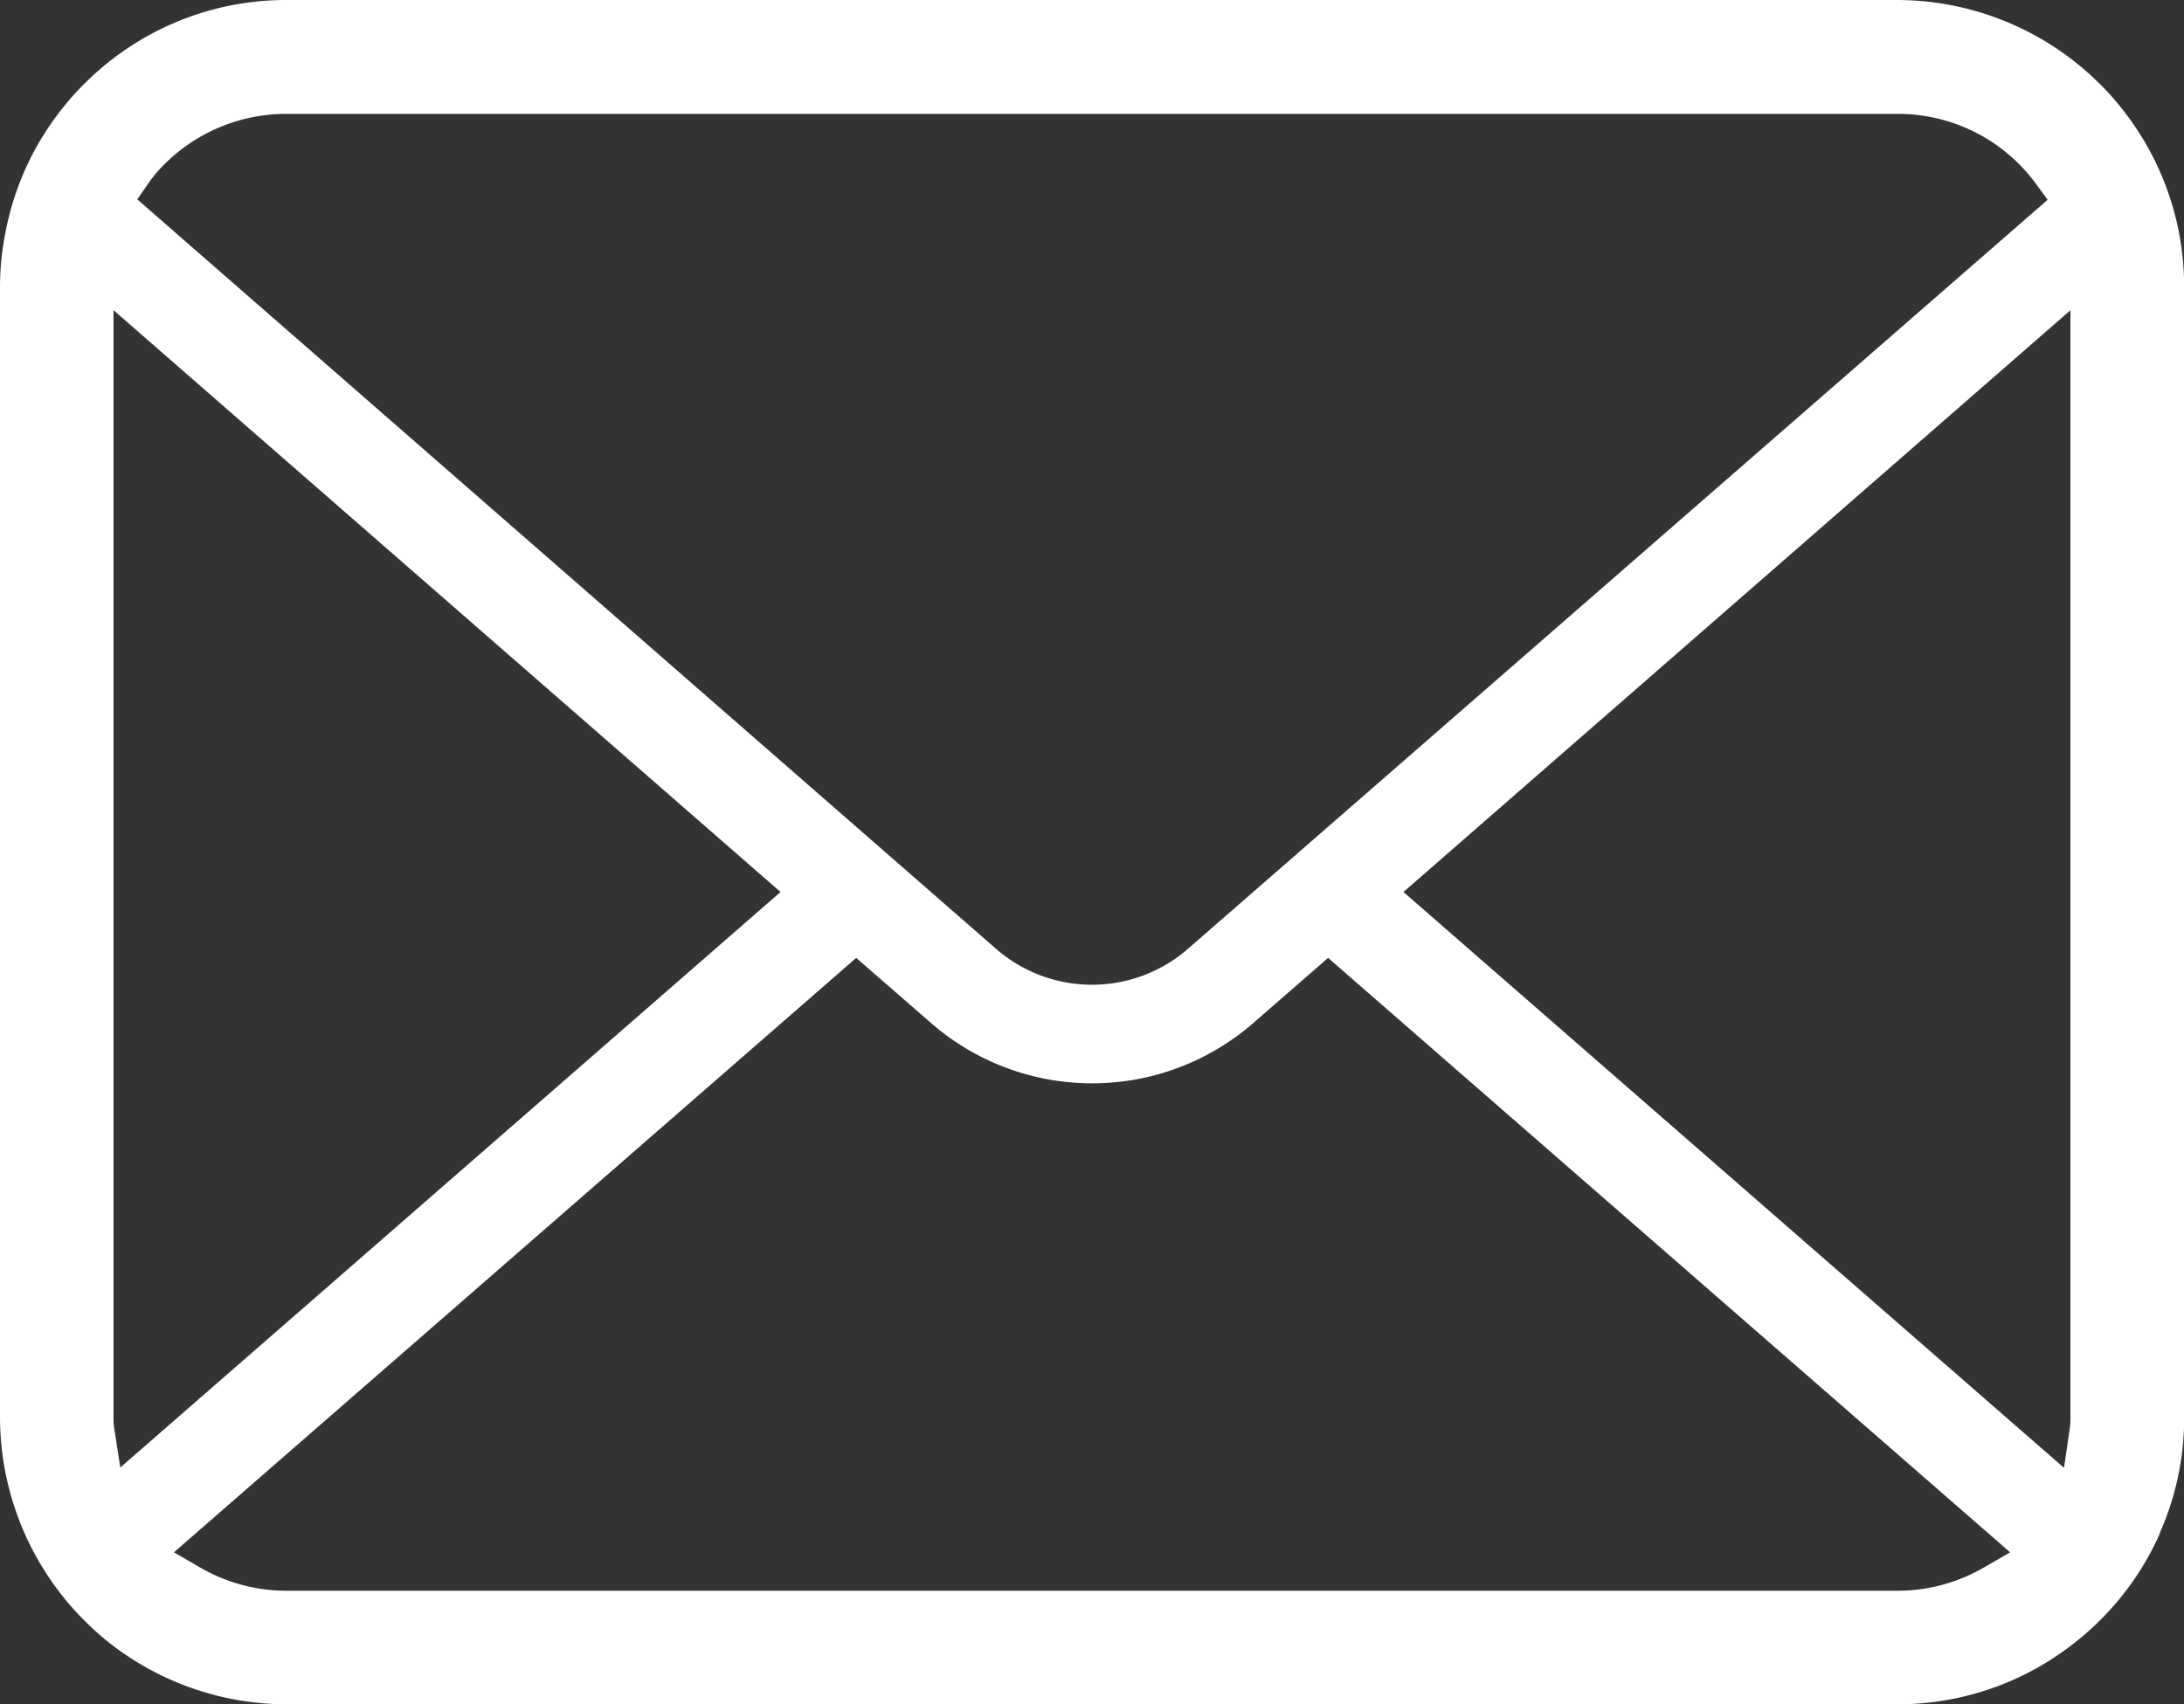 <svg xmlns="http://www.w3.org/2000/svg" width="25.977" height="20.276" viewBox="0 0 25.977 20.276">
  <rect x="0" y="0" width="25.977" height="20.276" fill="#333333" stroke="none"/>
  <g id="メールのアイコンその9_3_" data-name="メールのアイコンその9 (3)" transform="translate(0 -56.188)">
    <path id="パス_973" data-name="パス 973" d="M25.914,58.937a3.409,3.409,0,0,0-.707-1.495,2.876,2.876,0,0,0-.23-.254,3.423,3.423,0,0,0-2.412-1H3.412a3.389,3.389,0,0,0-2.412,1,2.994,2.994,0,0,0-.232.257,3.368,3.368,0,0,0-.7,1.493A3.3,3.3,0,0,0,0,59.6V73.052a3.43,3.43,0,0,0,1,2.412c.077.077.153.147.235.216a3.42,3.42,0,0,0,2.177.784H22.566a3.394,3.394,0,0,0,2.18-.789,2.954,2.954,0,0,0,.232-.21,3.393,3.393,0,0,0,.7-1.007L25.7,74.4a3.364,3.364,0,0,0,.279-1.351V59.6A3.5,3.5,0,0,0,25.914,58.937ZM1.767,58.365a1.6,1.6,0,0,1,.188-.222,2.048,2.048,0,0,1,1.456-.6H22.566a2.033,2.033,0,0,1,1.457.605,2.057,2.057,0,0,1,.186.217l.146.2-10.224,8.91a1.738,1.738,0,0,1-2.285,0L1.633,58.56ZM1.357,73.171a.814.814,0,0,1-.007-.119V59.878L9.284,66.8,1.431,73.647Zm22.23,1.671a2.047,2.047,0,0,1-1.022.271H3.412a2.046,2.046,0,0,1-1.022-.271l-.321-.186,8.115-7.072.889.774a2.918,2.918,0,0,0,3.835,0l.889-.774,8.112,7.072Zm1.039-1.789a.852.852,0,0,1-.006.117l-.07.481L16.693,66.8l7.933-6.921Z" fill="#fff"/>
  </g>
</svg>
